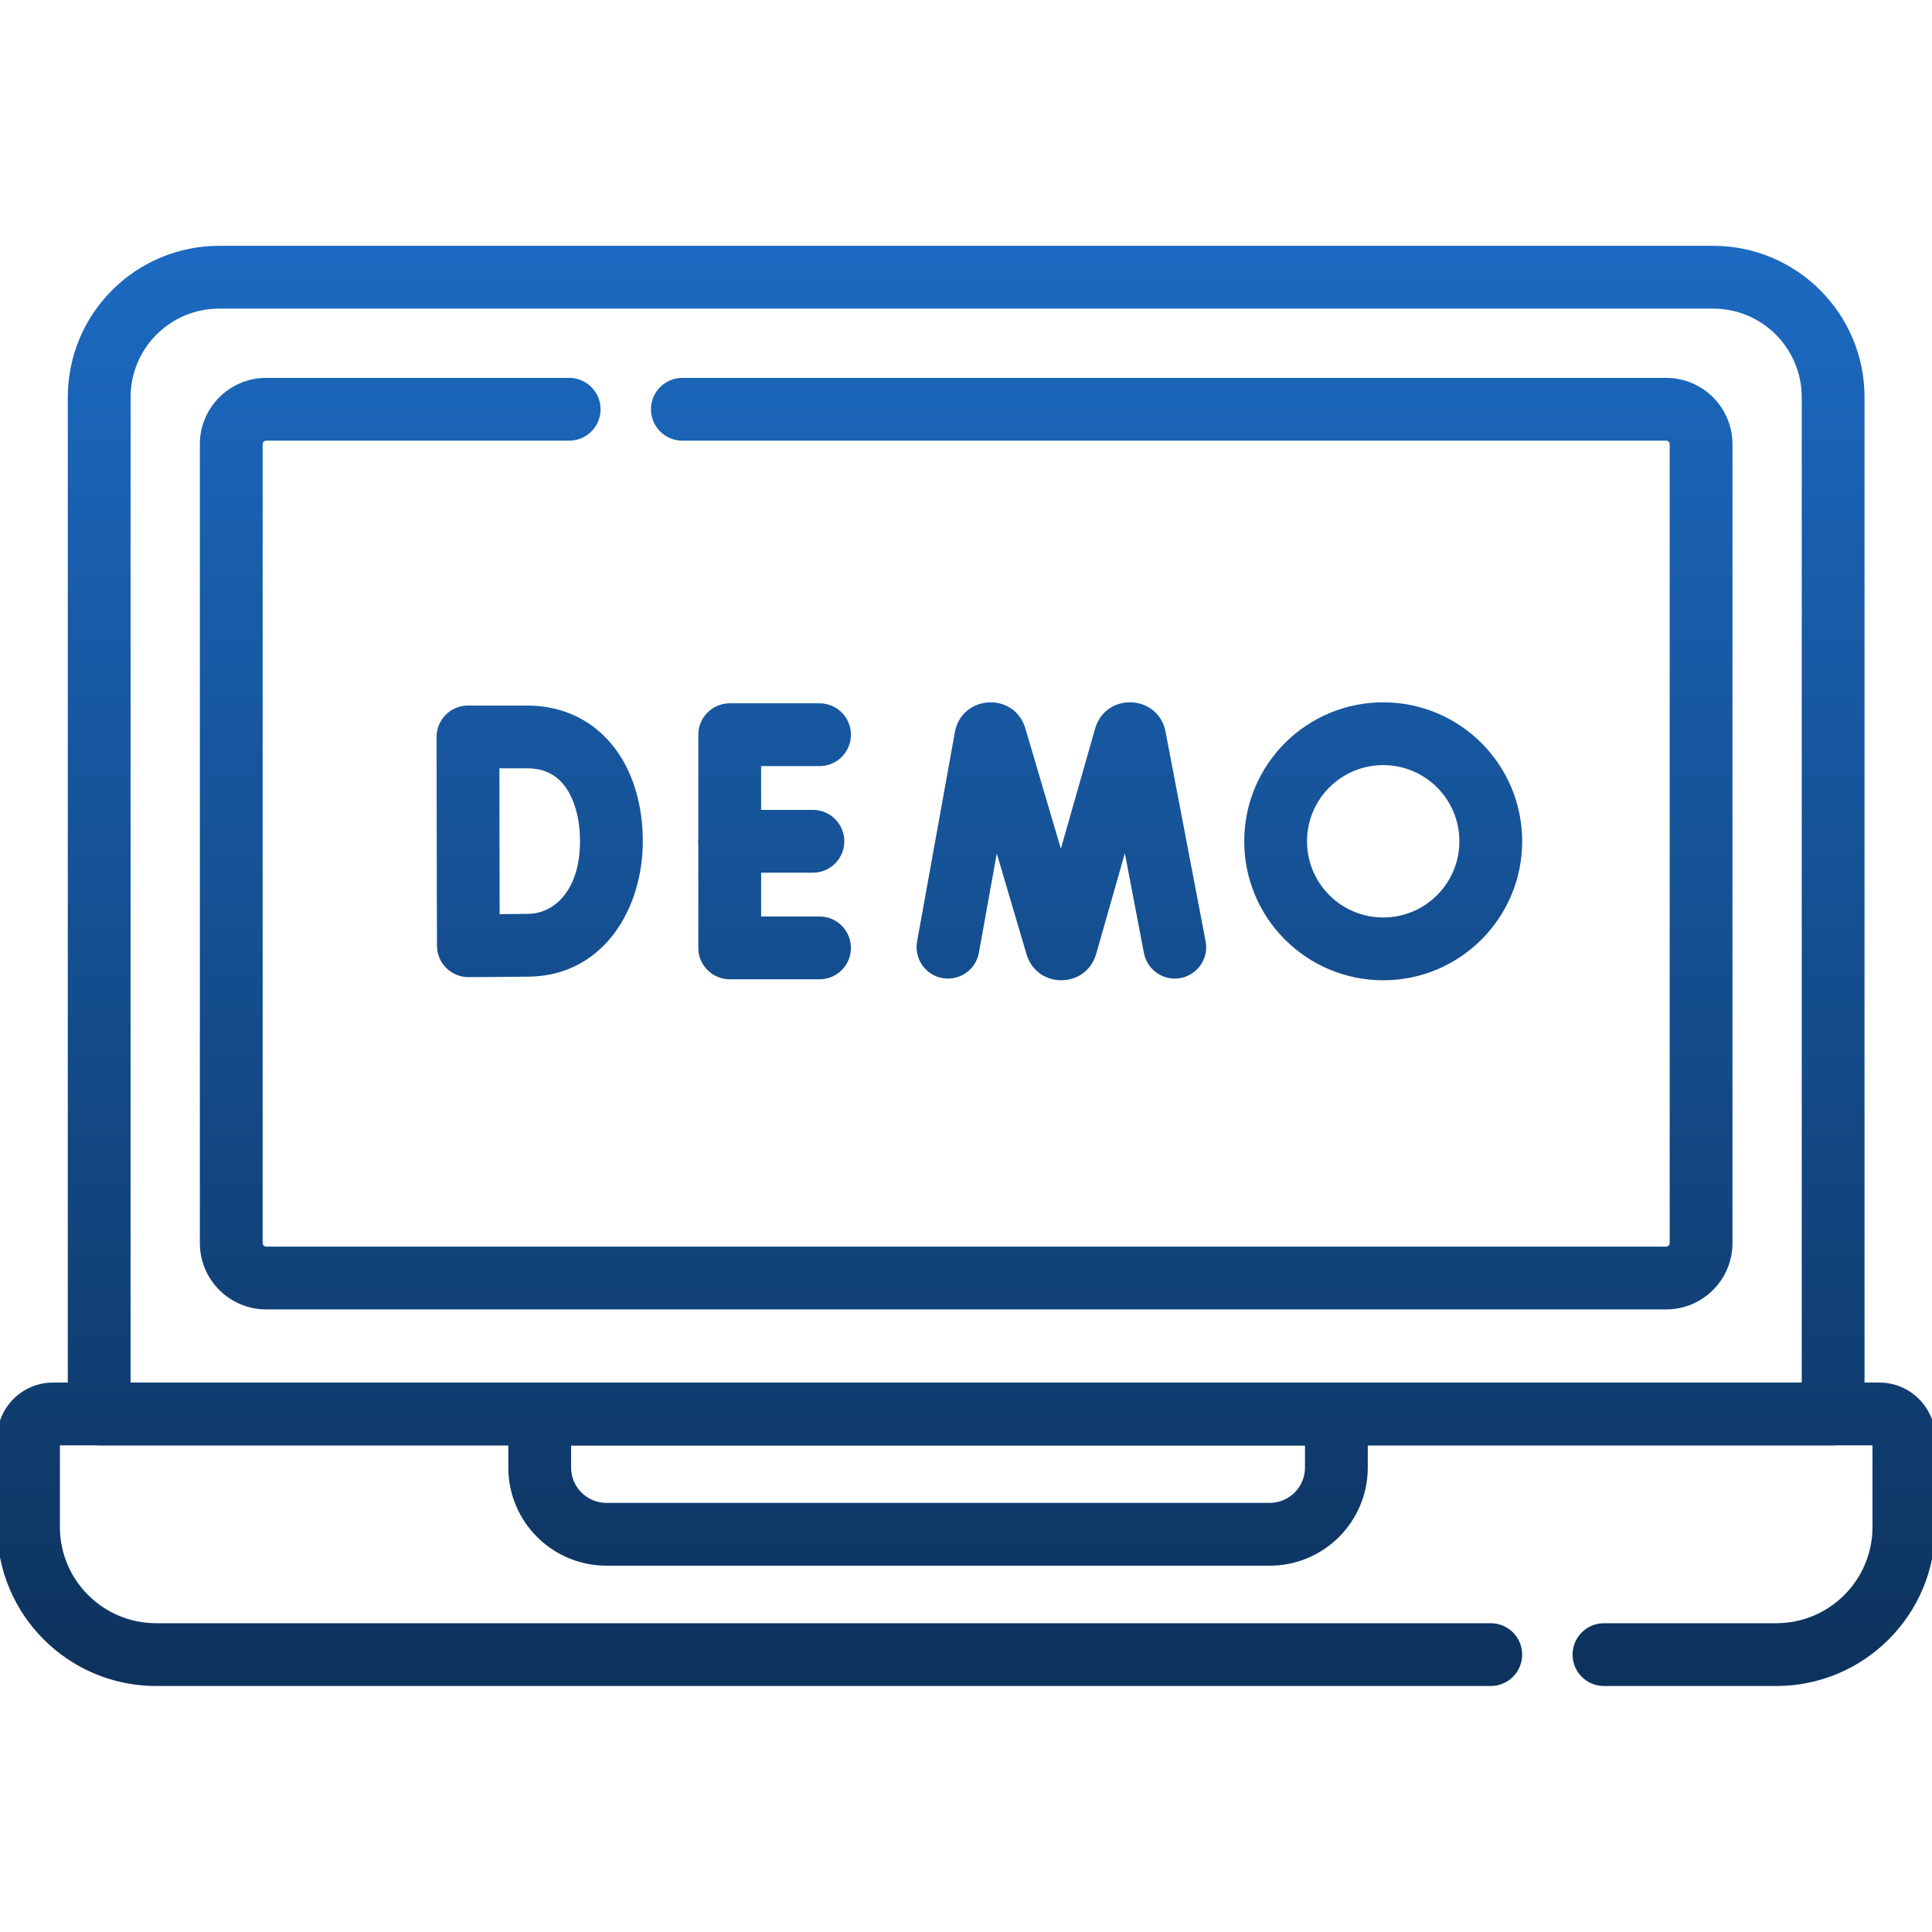 <svg width="80" height="80" viewBox="0 0 80 80" fill="none" xmlns="http://www.w3.org/2000/svg">
<g clip-path="url(#clip0_643_3228)">
<path fill-rule="evenodd" clip-rule="evenodd" d="M43.928 35.144L45.348 30.164C45.352 30.149 45.356 30.134 45.361 30.119C45.837 28.654 47.952 28.768 48.26 30.283L48.263 30.298L49.922 38.977C50.057 39.682 49.594 40.363 48.889 40.498C48.184 40.632 47.503 40.17 47.368 39.465L46.578 35.331L45.388 39.508C45.383 39.523 45.379 39.538 45.374 39.552C44.927 40.93 42.983 40.938 42.523 39.567C42.518 39.552 42.513 39.536 42.508 39.521L41.275 35.34L40.533 39.452C40.406 40.158 39.729 40.628 39.023 40.5C38.316 40.373 37.847 39.696 37.974 38.99L39.54 30.314L39.543 30.299C39.835 28.785 41.948 28.641 42.44 30.105C42.445 30.12 42.45 30.136 42.455 30.151L43.928 35.144Z" fill="url(#paint0_linear_643_3228)"/>
<path fill-rule="evenodd" clip-rule="evenodd" d="M19.4 40.46L19.395 39.16L18.095 39.165C18.096 39.51 18.234 39.84 18.479 40.083C18.724 40.325 19.055 40.461 19.4 40.46ZM21.921 40.441C25.006 40.386 26.617 37.612 26.617 34.837C26.617 33.449 26.273 32.071 25.475 31.004C24.647 29.896 23.39 29.215 21.826 29.215H19.377C19.032 29.215 18.701 29.352 18.457 29.596C18.213 29.84 18.077 30.172 18.077 30.517L18.08 32.303C18.082 33.259 18.084 34.336 18.084 34.828C18.084 35.43 18.086 36.515 18.089 37.448L18.095 39.165L19.395 39.16L19.4 40.46L19.694 40.459C19.874 40.458 20.122 40.457 20.392 40.455C20.929 40.452 21.562 40.447 21.921 40.441ZM20.68 31.814H21.826C22.562 31.814 23.051 32.103 23.393 32.561C23.766 33.06 24.017 33.843 24.017 34.837C24.017 36.827 22.984 37.822 21.875 37.841C21.599 37.846 21.141 37.85 20.691 37.853L20.689 37.44C20.686 36.507 20.683 35.426 20.683 34.828C20.683 34.333 20.682 33.254 20.68 32.299L20.68 31.814Z" fill="url(#paint1_linear_643_3228)"/>
<path fill-rule="evenodd" clip-rule="evenodd" d="M51.521 34.836C51.521 38.014 54.097 40.591 57.275 40.591C60.453 40.591 63.03 38.014 63.03 34.836C63.03 31.658 60.453 29.082 57.275 29.082C54.097 29.082 51.521 31.658 51.521 34.836ZM57.275 37.991C55.533 37.991 54.121 36.578 54.121 34.836C54.121 33.094 55.533 31.682 57.275 31.682C59.017 31.682 60.43 33.094 60.43 34.836C60.43 36.578 59.017 37.991 57.275 37.991Z" fill="url(#paint2_linear_643_3228)"/>
<path fill-rule="evenodd" clip-rule="evenodd" d="M28.916 39.25C28.916 39.968 29.498 40.55 30.216 40.55H33.935C34.653 40.55 35.235 39.968 35.235 39.25C35.235 38.532 34.653 37.95 33.935 37.95H31.516V31.723H33.935C34.653 31.723 35.235 31.141 35.235 30.423C35.235 29.705 34.653 29.123 33.935 29.123H30.216C29.498 29.123 28.916 29.705 28.916 30.423V39.25Z" fill="url(#paint3_linear_643_3228)"/>
<path fill-rule="evenodd" clip-rule="evenodd" d="M28.916 34.836C28.916 35.554 29.498 36.136 30.216 36.136H33.661C34.379 36.136 34.961 35.554 34.961 34.836C34.961 34.118 34.379 33.536 33.661 33.536H30.216C29.498 33.536 28.916 34.118 28.916 34.836Z" fill="url(#paint4_linear_643_3228)"/>
<path fill-rule="evenodd" clip-rule="evenodd" d="M2.807 58.55C2.807 59.268 3.389 59.85 4.107 59.85H75.906C76.624 59.85 77.206 59.268 77.206 58.55V16.448C77.206 12.985 74.4 10.179 70.937 10.179H9.076C5.613 10.179 2.807 12.985 2.807 16.448V58.55ZM5.407 57.25V16.448C5.407 14.421 7.049 12.779 9.076 12.779H70.937C72.964 12.779 74.606 14.421 74.606 16.448V57.25H5.407Z" fill="url(#paint5_linear_643_3228)"/>
<path fill-rule="evenodd" clip-rule="evenodd" d="M8.276 51.473C8.276 52.99 9.506 54.22 11.023 54.22H68.99C70.508 54.22 71.738 52.99 71.738 51.473V18.394C71.738 16.877 70.508 15.647 68.99 15.647H28.255C27.537 15.647 26.955 16.229 26.955 16.947C26.955 17.665 27.537 18.247 28.255 18.247H68.99C69.072 18.247 69.138 18.313 69.138 18.394V51.473C69.138 51.554 69.072 51.62 68.99 51.62H11.023C10.942 51.62 10.876 51.555 10.876 51.473V18.394C10.876 18.313 10.942 18.247 11.023 18.247H23.568C24.286 18.247 24.868 17.665 24.868 16.947C24.868 16.229 24.286 15.647 23.568 15.647H11.023C9.506 15.647 8.276 16.877 8.276 18.394V51.473Z" fill="url(#paint6_linear_643_3228)"/>
<path fill-rule="evenodd" clip-rule="evenodd" d="M6.467 67.214C4.265 67.214 2.48 65.429 2.48 63.227V59.849H77.536V63.227C77.536 65.429 75.751 67.214 73.549 67.214H66.417C65.699 67.214 65.117 67.796 65.117 68.514C65.117 69.232 65.699 69.814 66.417 69.814H73.549C77.187 69.814 80.136 66.865 80.136 63.227V59.564C80.136 58.286 79.1 57.249 77.821 57.249H2.195C0.916 57.249 -0.12 58.286 -0.12 59.564V63.227C-0.12 66.865 2.829 69.814 6.467 69.814H61.729C62.447 69.814 63.029 69.232 63.029 68.514C63.029 67.796 62.447 67.214 61.729 67.214H6.467Z" fill="url(#paint7_linear_643_3228)"/>
<path fill-rule="evenodd" clip-rule="evenodd" d="M21.048 60.767C21.048 63.012 22.868 64.832 25.113 64.832H52.572C54.817 64.832 56.637 63.012 56.637 60.767V58.55C56.637 57.831 56.055 57.249 55.337 57.249H22.348C21.63 57.249 21.048 57.831 21.048 58.55V60.767ZM25.113 62.232C24.304 62.232 23.648 61.576 23.648 60.767V59.849H54.037V60.767C54.037 61.576 53.381 62.232 52.572 62.232H25.113Z" fill="url(#paint8_linear_643_3228)"/>
</g>
<defs>
<linearGradient id="paint0_linear_643_3228" x1="40.008" y1="10.179" x2="40.008" y2="69.814" gradientUnits="userSpaceOnUse">
<stop stop-color="#1C6AC2"/>
<stop offset="1" stop-color="#0D325C"/>
</linearGradient>
<linearGradient id="paint1_linear_643_3228" x1="40.008" y1="10.179" x2="40.008" y2="69.814" gradientUnits="userSpaceOnUse">
<stop stop-color="#1C6AC2"/>
<stop offset="1" stop-color="#0D325C"/>
</linearGradient>
<linearGradient id="paint2_linear_643_3228" x1="40.008" y1="10.179" x2="40.008" y2="69.814" gradientUnits="userSpaceOnUse">
<stop stop-color="#1C6AC2"/>
<stop offset="1" stop-color="#0D325C"/>
</linearGradient>
<linearGradient id="paint3_linear_643_3228" x1="40.008" y1="10.179" x2="40.008" y2="69.814" gradientUnits="userSpaceOnUse">
<stop stop-color="#1C6AC2"/>
<stop offset="1" stop-color="#0D325C"/>
</linearGradient>
<linearGradient id="paint4_linear_643_3228" x1="40.008" y1="10.179" x2="40.008" y2="69.814" gradientUnits="userSpaceOnUse">
<stop stop-color="#1C6AC2"/>
<stop offset="1" stop-color="#0D325C"/>
</linearGradient>
<linearGradient id="paint5_linear_643_3228" x1="40.008" y1="10.179" x2="40.008" y2="69.814" gradientUnits="userSpaceOnUse">
<stop stop-color="#1C6AC2"/>
<stop offset="1" stop-color="#0D325C"/>
</linearGradient>
<linearGradient id="paint6_linear_643_3228" x1="40.008" y1="10.179" x2="40.008" y2="69.814" gradientUnits="userSpaceOnUse">
<stop stop-color="#1C6AC2"/>
<stop offset="1" stop-color="#0D325C"/>
</linearGradient>
<linearGradient id="paint7_linear_643_3228" x1="40.008" y1="10.179" x2="40.008" y2="69.814" gradientUnits="userSpaceOnUse">
<stop stop-color="#1C6AC2"/>
<stop offset="1" stop-color="#0D325C"/>
</linearGradient>
<linearGradient id="paint8_linear_643_3228" x1="40.008" y1="10.179" x2="40.008" y2="69.814" gradientUnits="userSpaceOnUse">
<stop stop-color="#1C6AC2"/>
<stop offset="1" stop-color="#0D325C"/>
</linearGradient>
<clipPath id="clip0_643_3228">
<rect width="80" height="80" fill="white"/>
</clipPath>
</defs>
</svg>
